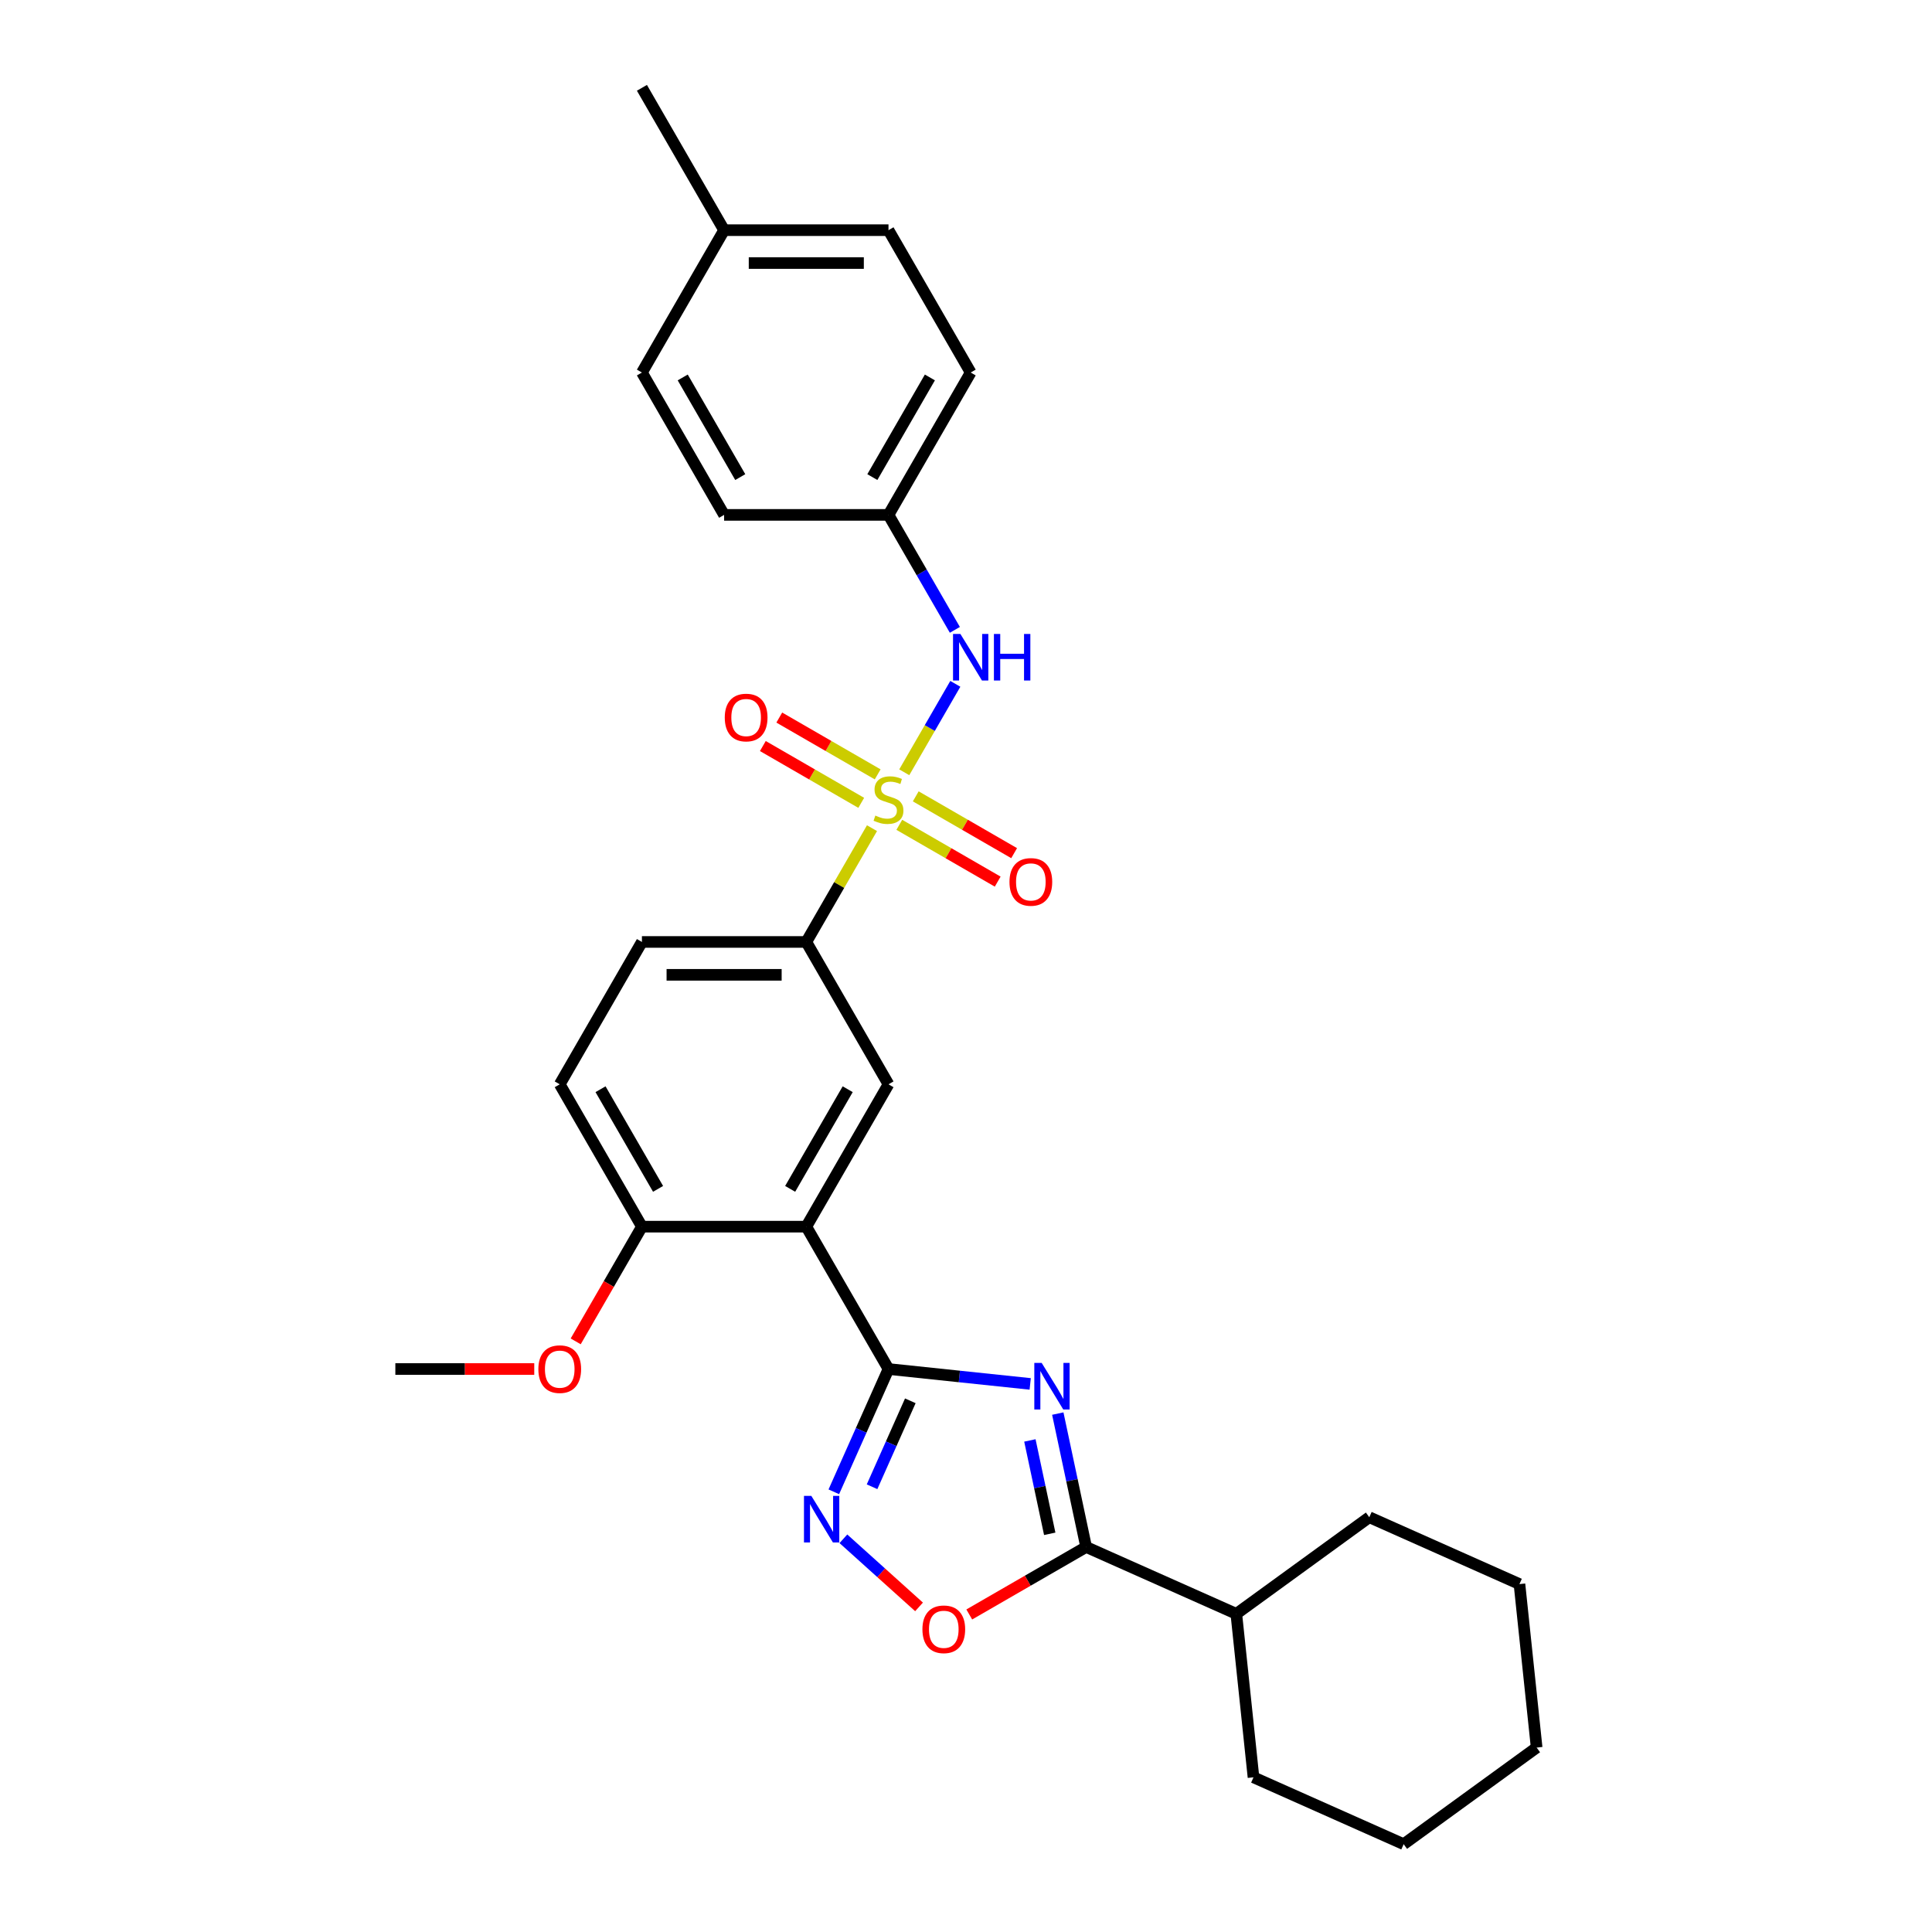 <?xml version='1.0' encoding='iso-8859-1'?>
<svg version='1.1' baseProfile='full'
              xmlns='http://www.w3.org/2000/svg'
                      xmlns:rdkit='http://www.rdkit.org/xml'
                      xmlns:xlink='http://www.w3.org/1999/xlink'
                  xml:space='preserve'
width='1000px' height='1000px' viewBox='0 0 1000 1000'>
<!-- END OF HEADER -->
<rect style='opacity:1.0;fill:#FFFFFF;stroke:none' width='1000' height='1000' x='0' y='0'> </rect>
<path class='bond-6' d='M 451.344,428.657 L 434.342,458.105' style='fill:none;fill-rule:evenodd;stroke:#CCCC00;stroke-width:6px;stroke-linecap:butt;stroke-linejoin:miter;stroke-opacity:1' />
<path class='bond-6' d='M 434.342,458.105 L 417.34,487.553' style='fill:none;fill-rule:evenodd;stroke:#000000;stroke-width:6px;stroke-linecap:butt;stroke-linejoin:miter;stroke-opacity:1' />
<path class='bond-8' d='M 468.045,399.729 L 481.259,376.841' style='fill:none;fill-rule:evenodd;stroke:#CCCC00;stroke-width:6px;stroke-linecap:butt;stroke-linejoin:miter;stroke-opacity:1' />
<path class='bond-8' d='M 481.259,376.841 L 494.474,353.953' style='fill:none;fill-rule:evenodd;stroke:#0000FF;stroke-width:6px;stroke-linecap:butt;stroke-linejoin:miter;stroke-opacity:1' />
<path class='bond-9' d='M 465.479,426.926 L 490.943,441.628' style='fill:none;fill-rule:evenodd;stroke:#CCCC00;stroke-width:6px;stroke-linecap:butt;stroke-linejoin:miter;stroke-opacity:1' />
<path class='bond-9' d='M 490.943,441.628 L 516.407,456.329' style='fill:none;fill-rule:evenodd;stroke:#FF0000;stroke-width:6px;stroke-linecap:butt;stroke-linejoin:miter;stroke-opacity:1' />
<path class='bond-9' d='M 473.988,412.19 L 499.451,426.891' style='fill:none;fill-rule:evenodd;stroke:#CCCC00;stroke-width:6px;stroke-linecap:butt;stroke-linejoin:miter;stroke-opacity:1' />
<path class='bond-9' d='M 499.451,426.891 L 524.915,441.593' style='fill:none;fill-rule:evenodd;stroke:#FF0000;stroke-width:6px;stroke-linecap:butt;stroke-linejoin:miter;stroke-opacity:1' />
<path class='bond-10' d='M 454.283,400.813 L 428.819,386.112' style='fill:none;fill-rule:evenodd;stroke:#CCCC00;stroke-width:6px;stroke-linecap:butt;stroke-linejoin:miter;stroke-opacity:1' />
<path class='bond-10' d='M 428.819,386.112 L 403.355,371.41' style='fill:none;fill-rule:evenodd;stroke:#FF0000;stroke-width:6px;stroke-linecap:butt;stroke-linejoin:miter;stroke-opacity:1' />
<path class='bond-10' d='M 445.774,415.55 L 420.311,400.848' style='fill:none;fill-rule:evenodd;stroke:#CCCC00;stroke-width:6px;stroke-linecap:butt;stroke-linejoin:miter;stroke-opacity:1' />
<path class='bond-10' d='M 420.311,400.848 L 394.847,386.147' style='fill:none;fill-rule:evenodd;stroke:#FF0000;stroke-width:6px;stroke-linecap:butt;stroke-linejoin:miter;stroke-opacity:1' />
<path class='bond-0' d='M 533.232,716.311 L 496.556,712.457' style='fill:none;fill-rule:evenodd;stroke:#0000FF;stroke-width:6px;stroke-linecap:butt;stroke-linejoin:miter;stroke-opacity:1' />
<path class='bond-0' d='M 496.556,712.457 L 459.881,708.602' style='fill:none;fill-rule:evenodd;stroke:#000000;stroke-width:6px;stroke-linecap:butt;stroke-linejoin:miter;stroke-opacity:1' />
<path class='bond-4' d='M 547.51,731.67 L 554.848,766.194' style='fill:none;fill-rule:evenodd;stroke:#0000FF;stroke-width:6px;stroke-linecap:butt;stroke-linejoin:miter;stroke-opacity:1' />
<path class='bond-4' d='M 554.848,766.194 L 562.186,800.718' style='fill:none;fill-rule:evenodd;stroke:#000000;stroke-width:6px;stroke-linecap:butt;stroke-linejoin:miter;stroke-opacity:1' />
<path class='bond-4' d='M 533.067,745.565 L 538.203,769.732' style='fill:none;fill-rule:evenodd;stroke:#0000FF;stroke-width:6px;stroke-linecap:butt;stroke-linejoin:miter;stroke-opacity:1' />
<path class='bond-4' d='M 538.203,769.732 L 543.34,793.899' style='fill:none;fill-rule:evenodd;stroke:#000000;stroke-width:6px;stroke-linecap:butt;stroke-linejoin:miter;stroke-opacity:1' />
<path class='bond-1' d='M 459.881,708.602 L 417.34,634.919' style='fill:none;fill-rule:evenodd;stroke:#000000;stroke-width:6px;stroke-linecap:butt;stroke-linejoin:miter;stroke-opacity:1' />
<path class='bond-3' d='M 459.881,708.602 L 445.733,740.378' style='fill:none;fill-rule:evenodd;stroke:#000000;stroke-width:6px;stroke-linecap:butt;stroke-linejoin:miter;stroke-opacity:1' />
<path class='bond-3' d='M 445.733,740.378 L 431.586,772.153' style='fill:none;fill-rule:evenodd;stroke:#0000FF;stroke-width:6px;stroke-linecap:butt;stroke-linejoin:miter;stroke-opacity:1' />
<path class='bond-3' d='M 471.182,725.056 L 461.279,747.299' style='fill:none;fill-rule:evenodd;stroke:#000000;stroke-width:6px;stroke-linecap:butt;stroke-linejoin:miter;stroke-opacity:1' />
<path class='bond-3' d='M 461.279,747.299 L 451.375,769.542' style='fill:none;fill-rule:evenodd;stroke:#0000FF;stroke-width:6px;stroke-linecap:butt;stroke-linejoin:miter;stroke-opacity:1' />
<path class='bond-2' d='M 417.34,634.919 L 459.881,561.236' style='fill:none;fill-rule:evenodd;stroke:#000000;stroke-width:6px;stroke-linecap:butt;stroke-linejoin:miter;stroke-opacity:1' />
<path class='bond-2' d='M 408.985,615.358 L 438.763,563.78' style='fill:none;fill-rule:evenodd;stroke:#000000;stroke-width:6px;stroke-linecap:butt;stroke-linejoin:miter;stroke-opacity:1' />
<path class='bond-30' d='M 417.34,634.919 L 332.258,634.919' style='fill:none;fill-rule:evenodd;stroke:#000000;stroke-width:6px;stroke-linecap:butt;stroke-linejoin:miter;stroke-opacity:1' />
<path class='bond-5' d='M 436.54,796.471 L 456.117,814.098' style='fill:none;fill-rule:evenodd;stroke:#0000FF;stroke-width:6px;stroke-linecap:butt;stroke-linejoin:miter;stroke-opacity:1' />
<path class='bond-5' d='M 456.117,814.098 L 475.694,831.726' style='fill:none;fill-rule:evenodd;stroke:#FF0000;stroke-width:6px;stroke-linecap:butt;stroke-linejoin:miter;stroke-opacity:1' />
<path class='bond-13' d='M 562.186,800.718 L 639.912,835.324' style='fill:none;fill-rule:evenodd;stroke:#000000;stroke-width:6px;stroke-linecap:butt;stroke-linejoin:miter;stroke-opacity:1' />
<path class='bond-31' d='M 562.186,800.718 L 531.939,818.181' style='fill:none;fill-rule:evenodd;stroke:#000000;stroke-width:6px;stroke-linecap:butt;stroke-linejoin:miter;stroke-opacity:1' />
<path class='bond-31' d='M 531.939,818.181 L 501.691,835.645' style='fill:none;fill-rule:evenodd;stroke:#FF0000;stroke-width:6px;stroke-linecap:butt;stroke-linejoin:miter;stroke-opacity:1' />
<path class='bond-7' d='M 417.34,487.553 L 459.881,561.236' style='fill:none;fill-rule:evenodd;stroke:#000000;stroke-width:6px;stroke-linecap:butt;stroke-linejoin:miter;stroke-opacity:1' />
<path class='bond-12' d='M 417.34,487.553 L 332.258,487.553' style='fill:none;fill-rule:evenodd;stroke:#000000;stroke-width:6px;stroke-linecap:butt;stroke-linejoin:miter;stroke-opacity:1' />
<path class='bond-12' d='M 404.578,504.569 L 345.02,504.569' style='fill:none;fill-rule:evenodd;stroke:#000000;stroke-width:6px;stroke-linecap:butt;stroke-linejoin:miter;stroke-opacity:1' />
<path class='bond-15' d='M 494.238,326.012 L 477.06,296.258' style='fill:none;fill-rule:evenodd;stroke:#0000FF;stroke-width:6px;stroke-linecap:butt;stroke-linejoin:miter;stroke-opacity:1' />
<path class='bond-15' d='M 477.06,296.258 L 459.881,266.504' style='fill:none;fill-rule:evenodd;stroke:#000000;stroke-width:6px;stroke-linecap:butt;stroke-linejoin:miter;stroke-opacity:1' />
<path class='bond-11' d='M 332.258,634.919 L 289.717,561.236' style='fill:none;fill-rule:evenodd;stroke:#000000;stroke-width:6px;stroke-linecap:butt;stroke-linejoin:miter;stroke-opacity:1' />
<path class='bond-11' d='M 340.614,615.358 L 310.835,563.78' style='fill:none;fill-rule:evenodd;stroke:#000000;stroke-width:6px;stroke-linecap:butt;stroke-linejoin:miter;stroke-opacity:1' />
<path class='bond-17' d='M 332.258,634.919 L 315.119,664.605' style='fill:none;fill-rule:evenodd;stroke:#000000;stroke-width:6px;stroke-linecap:butt;stroke-linejoin:miter;stroke-opacity:1' />
<path class='bond-17' d='M 315.119,664.605 L 297.98,694.291' style='fill:none;fill-rule:evenodd;stroke:#FF0000;stroke-width:6px;stroke-linecap:butt;stroke-linejoin:miter;stroke-opacity:1' />
<path class='bond-14' d='M 332.258,487.553 L 289.717,561.236' style='fill:none;fill-rule:evenodd;stroke:#000000;stroke-width:6px;stroke-linecap:butt;stroke-linejoin:miter;stroke-opacity:1' />
<path class='bond-22' d='M 639.912,835.324 L 648.806,919.94' style='fill:none;fill-rule:evenodd;stroke:#000000;stroke-width:6px;stroke-linecap:butt;stroke-linejoin:miter;stroke-opacity:1' />
<path class='bond-23' d='M 639.912,835.324 L 708.745,785.314' style='fill:none;fill-rule:evenodd;stroke:#000000;stroke-width:6px;stroke-linecap:butt;stroke-linejoin:miter;stroke-opacity:1' />
<path class='bond-18' d='M 459.881,266.504 L 374.799,266.504' style='fill:none;fill-rule:evenodd;stroke:#000000;stroke-width:6px;stroke-linecap:butt;stroke-linejoin:miter;stroke-opacity:1' />
<path class='bond-19' d='M 459.881,266.504 L 502.422,192.821' style='fill:none;fill-rule:evenodd;stroke:#000000;stroke-width:6px;stroke-linecap:butt;stroke-linejoin:miter;stroke-opacity:1' />
<path class='bond-19' d='M 451.525,246.943 L 481.304,195.365' style='fill:none;fill-rule:evenodd;stroke:#000000;stroke-width:6px;stroke-linecap:butt;stroke-linejoin:miter;stroke-opacity:1' />
<path class='bond-16' d='M 374.799,119.138 L 459.881,119.138' style='fill:none;fill-rule:evenodd;stroke:#000000;stroke-width:6px;stroke-linecap:butt;stroke-linejoin:miter;stroke-opacity:1' />
<path class='bond-16' d='M 387.561,136.154 L 447.119,136.154' style='fill:none;fill-rule:evenodd;stroke:#000000;stroke-width:6px;stroke-linecap:butt;stroke-linejoin:miter;stroke-opacity:1' />
<path class='bond-24' d='M 374.799,119.138 L 332.258,45.455' style='fill:none;fill-rule:evenodd;stroke:#000000;stroke-width:6px;stroke-linecap:butt;stroke-linejoin:miter;stroke-opacity:1' />
<path class='bond-29' d='M 374.799,119.138 L 332.258,192.821' style='fill:none;fill-rule:evenodd;stroke:#000000;stroke-width:6px;stroke-linecap:butt;stroke-linejoin:miter;stroke-opacity:1' />
<path class='bond-25' d='M 276.53,708.602 L 240.583,708.602' style='fill:none;fill-rule:evenodd;stroke:#FF0000;stroke-width:6px;stroke-linecap:butt;stroke-linejoin:miter;stroke-opacity:1' />
<path class='bond-25' d='M 240.583,708.602 L 204.635,708.602' style='fill:none;fill-rule:evenodd;stroke:#000000;stroke-width:6px;stroke-linecap:butt;stroke-linejoin:miter;stroke-opacity:1' />
<path class='bond-21' d='M 374.799,266.504 L 332.258,192.821' style='fill:none;fill-rule:evenodd;stroke:#000000;stroke-width:6px;stroke-linecap:butt;stroke-linejoin:miter;stroke-opacity:1' />
<path class='bond-21' d='M 383.155,246.943 L 353.376,195.365' style='fill:none;fill-rule:evenodd;stroke:#000000;stroke-width:6px;stroke-linecap:butt;stroke-linejoin:miter;stroke-opacity:1' />
<path class='bond-20' d='M 502.422,192.821 L 459.881,119.138' style='fill:none;fill-rule:evenodd;stroke:#000000;stroke-width:6px;stroke-linecap:butt;stroke-linejoin:miter;stroke-opacity:1' />
<path class='bond-26' d='M 648.806,919.94 L 726.532,954.545' style='fill:none;fill-rule:evenodd;stroke:#000000;stroke-width:6px;stroke-linecap:butt;stroke-linejoin:miter;stroke-opacity:1' />
<path class='bond-27' d='M 708.745,785.314 L 786.471,819.92' style='fill:none;fill-rule:evenodd;stroke:#000000;stroke-width:6px;stroke-linecap:butt;stroke-linejoin:miter;stroke-opacity:1' />
<path class='bond-32' d='M 726.532,954.545 L 795.365,904.536' style='fill:none;fill-rule:evenodd;stroke:#000000;stroke-width:6px;stroke-linecap:butt;stroke-linejoin:miter;stroke-opacity:1' />
<path class='bond-28' d='M 786.471,819.92 L 795.365,904.536' style='fill:none;fill-rule:evenodd;stroke:#000000;stroke-width:6px;stroke-linecap:butt;stroke-linejoin:miter;stroke-opacity:1' />
<path  class='atom-0' d='M 453.074 422.14
Q 453.347 422.242, 454.47 422.718
Q 455.593 423.195, 456.818 423.501
Q 458.077 423.773, 459.302 423.773
Q 461.583 423.773, 462.91 422.684
Q 464.237 421.561, 464.237 419.621
Q 464.237 418.294, 463.556 417.477
Q 462.91 416.66, 461.889 416.218
Q 460.868 415.776, 459.166 415.265
Q 457.022 414.618, 455.729 414.006
Q 454.47 413.393, 453.551 412.1
Q 452.666 410.807, 452.666 408.629
Q 452.666 405.6, 454.708 403.728
Q 456.784 401.856, 460.868 401.856
Q 463.659 401.856, 466.824 403.183
L 466.041 405.804
Q 463.148 404.613, 460.97 404.613
Q 458.622 404.613, 457.328 405.6
Q 456.035 406.553, 456.069 408.22
Q 456.069 409.514, 456.716 410.296
Q 457.397 411.079, 458.349 411.521
Q 459.336 411.964, 460.97 412.474
Q 463.148 413.155, 464.441 413.836
Q 465.735 414.516, 466.653 415.912
Q 467.606 417.273, 467.606 419.621
Q 467.606 422.956, 465.36 424.76
Q 463.148 426.53, 459.439 426.53
Q 457.294 426.53, 455.661 426.053
Q 454.061 425.611, 452.156 424.828
L 453.074 422.14
' fill='#CCCC00'/>
<path  class='atom-1' d='M 539.171 705.448
L 547.066 718.21
Q 547.849 719.469, 549.108 721.749
Q 550.367 724.03, 550.435 724.166
L 550.435 705.448
L 553.634 705.448
L 553.634 729.543
L 550.333 729.543
L 541.859 715.589
Q 540.872 713.956, 539.817 712.084
Q 538.796 710.212, 538.49 709.634
L 538.49 729.543
L 535.359 729.543
L 535.359 705.448
L 539.171 705.448
' fill='#0000FF'/>
<path  class='atom-4' d='M 419.949 774.28
L 427.845 787.043
Q 428.627 788.302, 429.886 790.582
Q 431.146 792.862, 431.214 792.998
L 431.214 774.28
L 434.413 774.28
L 434.413 798.376
L 431.112 798.376
L 422.638 784.422
Q 421.651 782.789, 420.596 780.917
Q 419.575 779.045, 419.268 778.466
L 419.268 798.376
L 416.137 798.376
L 416.137 774.28
L 419.949 774.28
' fill='#0000FF'/>
<path  class='atom-6' d='M 477.443 843.327
Q 477.443 837.541, 480.301 834.308
Q 483.16 831.075, 488.503 831.075
Q 493.846 831.075, 496.705 834.308
Q 499.564 837.541, 499.564 843.327
Q 499.564 849.181, 496.671 852.516
Q 493.778 855.817, 488.503 855.817
Q 483.194 855.817, 480.301 852.516
Q 477.443 849.215, 477.443 843.327
M 488.503 853.094
Q 492.179 853.094, 494.153 850.644
Q 496.161 848.16, 496.161 843.327
Q 496.161 838.596, 494.153 836.214
Q 492.179 833.798, 488.503 833.798
Q 484.828 833.798, 482.82 836.18
Q 480.846 838.562, 480.846 843.327
Q 480.846 848.194, 482.82 850.644
Q 484.828 853.094, 488.503 853.094
' fill='#FF0000'/>
<path  class='atom-9' d='M 497.096 328.139
L 504.991 340.901
Q 505.774 342.161, 507.033 344.441
Q 508.293 346.721, 508.361 346.857
L 508.361 328.139
L 511.56 328.139
L 511.56 352.234
L 508.258 352.234
L 499.784 338.281
Q 498.797 336.647, 497.742 334.775
Q 496.721 332.904, 496.415 332.325
L 496.415 352.234
L 493.284 352.234
L 493.284 328.139
L 497.096 328.139
' fill='#0000FF'/>
<path  class='atom-9' d='M 514.452 328.139
L 517.72 328.139
L 517.72 338.383
L 530.039 338.383
L 530.039 328.139
L 533.307 328.139
L 533.307 352.234
L 530.039 352.234
L 530.039 341.106
L 517.72 341.106
L 517.72 352.234
L 514.452 352.234
L 514.452 328.139
' fill='#0000FF'/>
<path  class='atom-10' d='M 522.503 456.479
Q 522.503 450.693, 525.362 447.46
Q 528.221 444.227, 533.564 444.227
Q 538.907 444.227, 541.766 447.46
Q 544.625 450.693, 544.625 456.479
Q 544.625 462.332, 541.732 465.668
Q 538.839 468.969, 533.564 468.969
Q 528.255 468.969, 525.362 465.668
Q 522.503 462.366, 522.503 456.479
M 533.564 466.246
Q 537.24 466.246, 539.213 463.796
Q 541.221 461.311, 541.221 456.479
Q 541.221 451.748, 539.213 449.366
Q 537.24 446.95, 533.564 446.95
Q 529.888 446.95, 527.881 449.332
Q 525.907 451.714, 525.907 456.479
Q 525.907 461.345, 527.881 463.796
Q 529.888 466.246, 533.564 466.246
' fill='#FF0000'/>
<path  class='atom-11' d='M 375.137 371.397
Q 375.137 365.611, 377.996 362.378
Q 380.855 359.145, 386.198 359.145
Q 391.541 359.145, 394.4 362.378
Q 397.259 365.611, 397.259 371.397
Q 397.259 377.25, 394.366 380.586
Q 391.473 383.887, 386.198 383.887
Q 380.889 383.887, 377.996 380.586
Q 375.137 377.285, 375.137 371.397
M 386.198 381.164
Q 389.873 381.164, 391.847 378.714
Q 393.855 376.23, 393.855 371.397
Q 393.855 366.666, 391.847 364.284
Q 389.873 361.868, 386.198 361.868
Q 382.522 361.868, 380.514 364.25
Q 378.541 366.632, 378.541 371.397
Q 378.541 376.264, 380.514 378.714
Q 382.522 381.164, 386.198 381.164
' fill='#FF0000'/>
<path  class='atom-18' d='M 278.657 708.67
Q 278.657 702.884, 281.515 699.651
Q 284.374 696.418, 289.717 696.418
Q 295.06 696.418, 297.919 699.651
Q 300.778 702.884, 300.778 708.67
Q 300.778 714.524, 297.885 717.859
Q 294.992 721.16, 289.717 721.16
Q 284.408 721.16, 281.515 717.859
Q 278.657 714.558, 278.657 708.67
M 289.717 718.437
Q 293.393 718.437, 295.367 715.987
Q 297.375 713.503, 297.375 708.67
Q 297.375 703.939, 295.367 701.557
Q 293.393 699.141, 289.717 699.141
Q 286.042 699.141, 284.034 701.523
Q 282.06 703.905, 282.06 708.67
Q 282.06 713.537, 284.034 715.987
Q 286.042 718.437, 289.717 718.437
' fill='#FF0000'/>
</svg>
